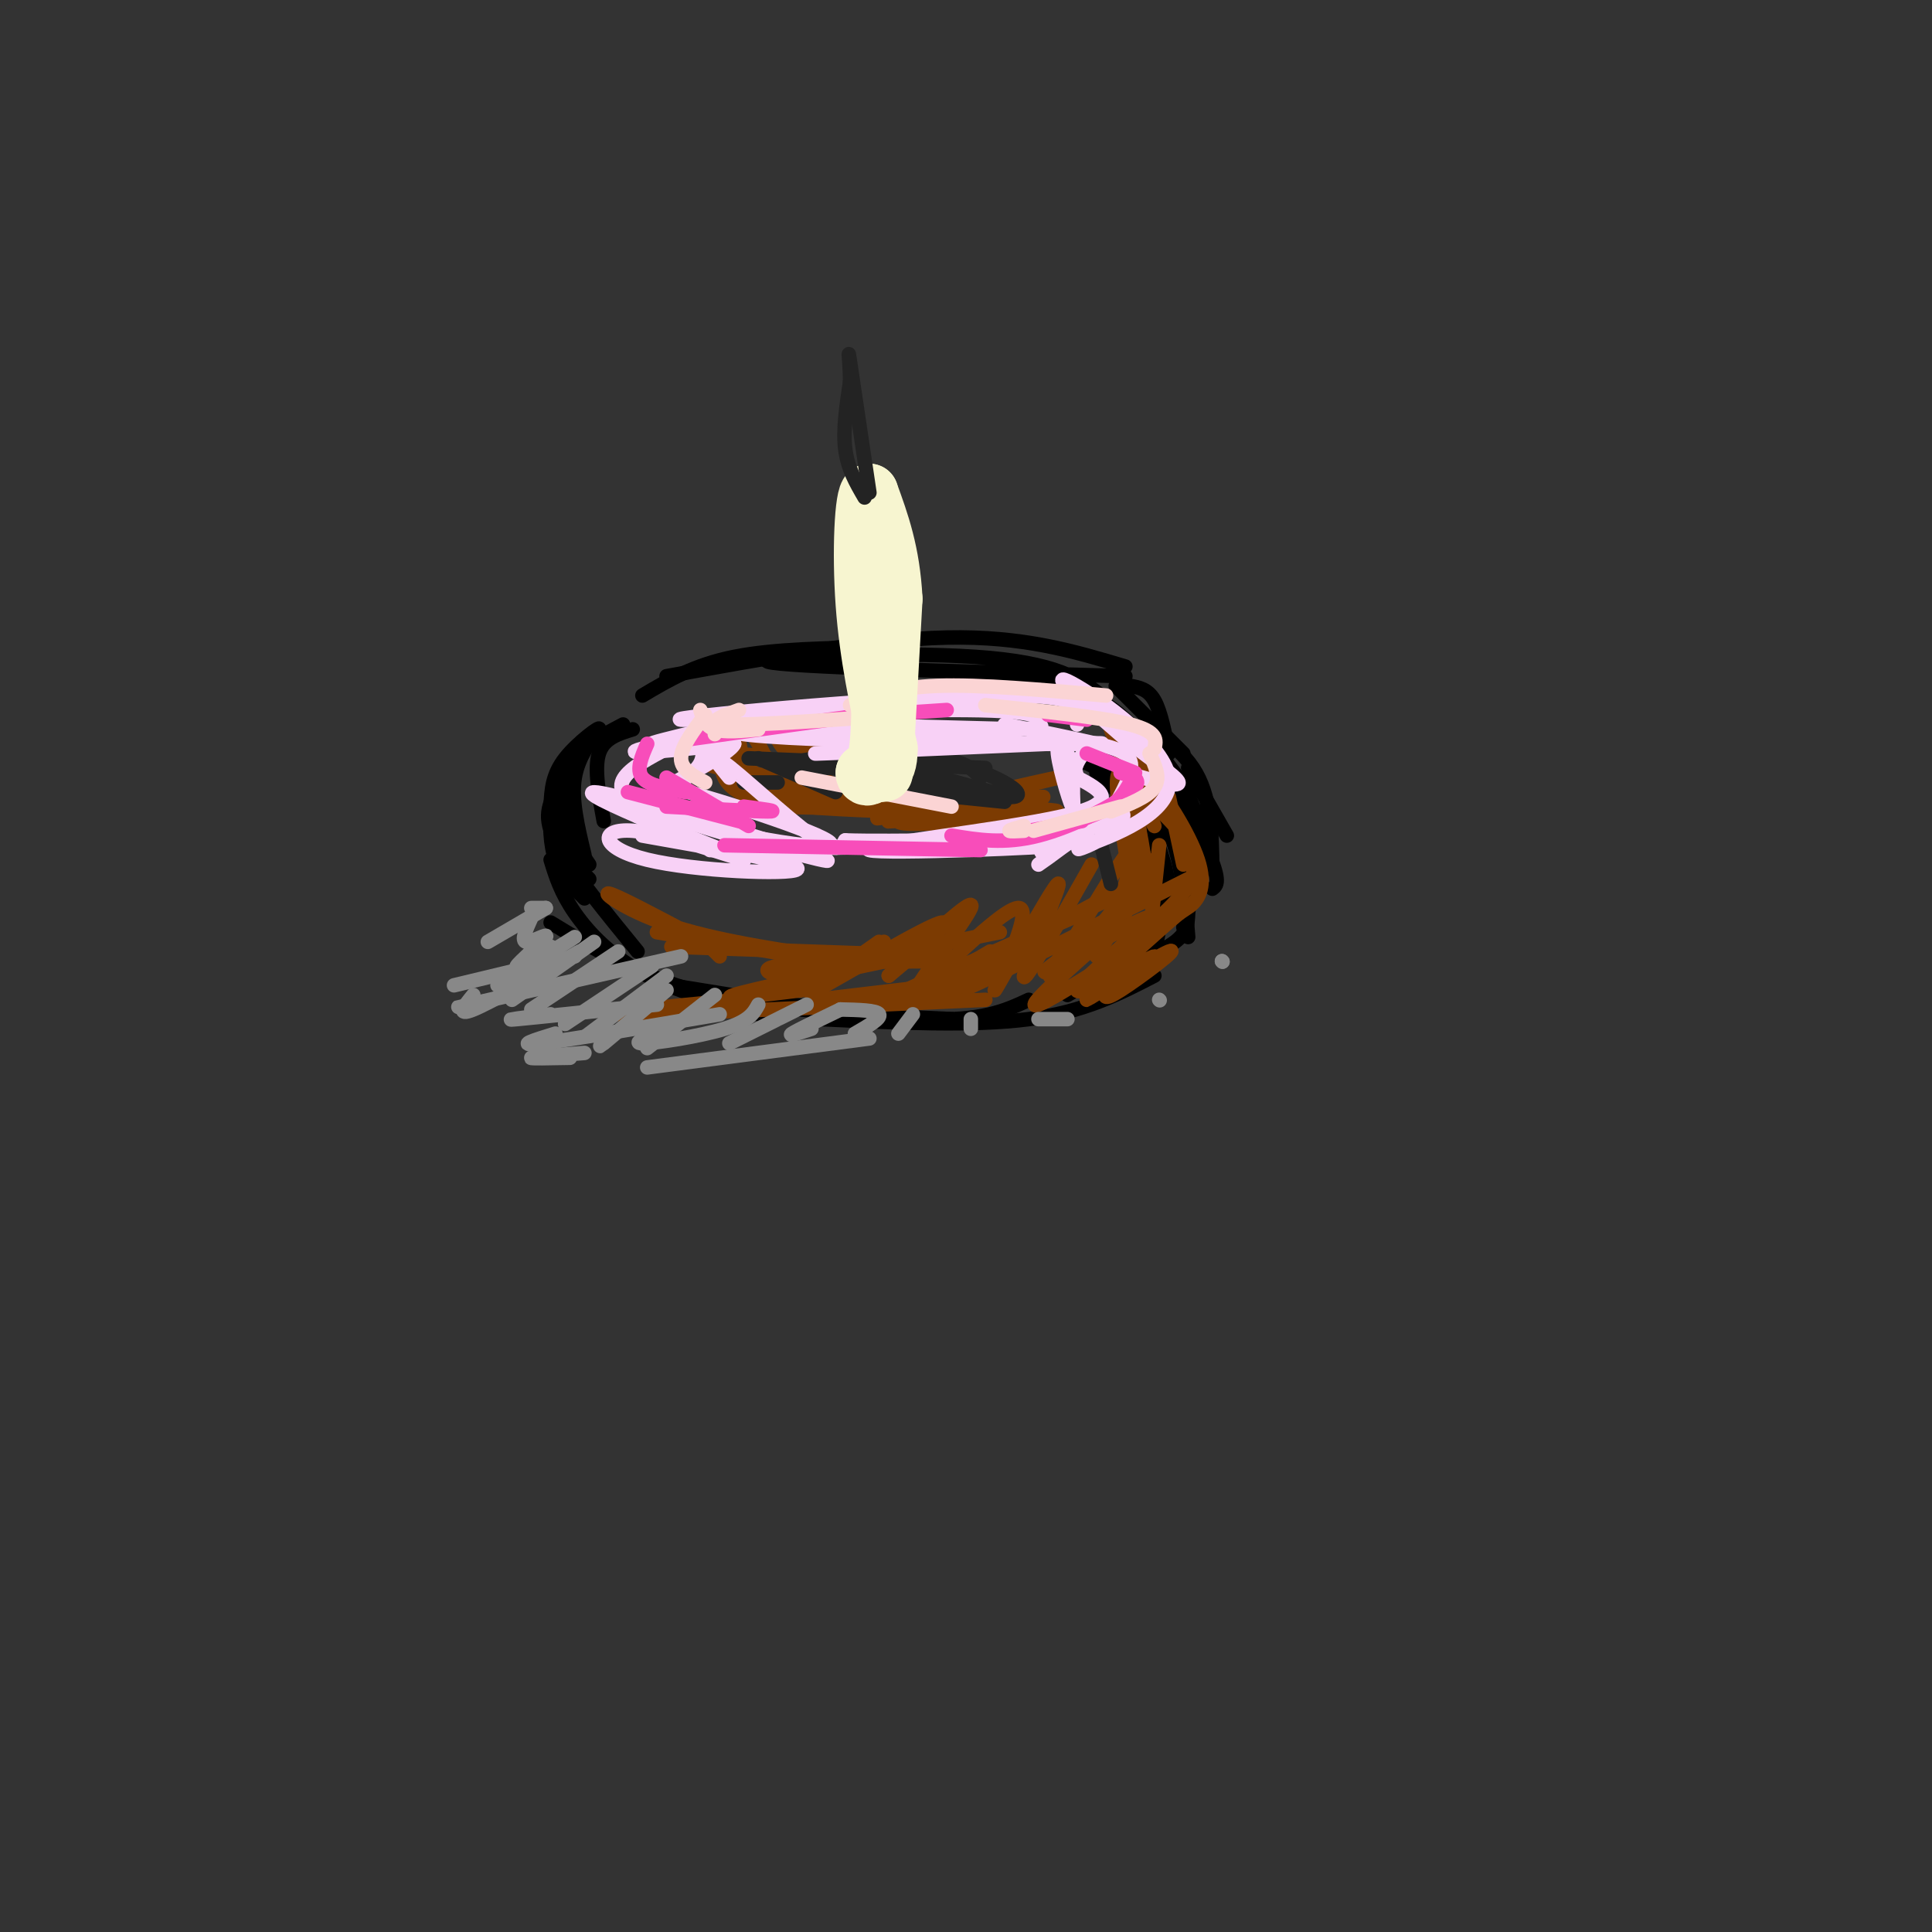 <svg viewBox='0 0 400 400' version='1.1' xmlns='http://www.w3.org/2000/svg' xmlns:xlink='http://www.w3.org/1999/xlink'><rect x="0" y="0" width="400" height="400" fill="#333333" stroke="none"/><g fill='none' stroke='#000000' stroke-width='3' stroke-linecap='round' stroke-linejoin='round'><path d='M131,151c-3.000,0.917 -6.000,1.833 -7,5c-1.000,3.167 0.000,8.583 1,14'/><path d='M129,150c-3.101,1.631 -6.202,3.262 -8,5c-1.798,1.738 -2.292,3.583 -3,7c-0.708,3.417 -1.631,8.405 -1,12c0.631,3.595 2.815,5.798 5,8'/><path d='M122,179c-3.630,-5.282 -7.261,-10.565 -6,-16c1.261,-5.435 7.412,-11.023 8,-12c0.588,-0.977 -4.389,2.656 -7,6c-2.611,3.344 -2.857,6.400 -3,10c-0.143,3.600 -0.184,7.743 1,11c1.184,3.257 3.592,5.629 6,8'/><path d='M121,177c-1.380,-5.729 -2.759,-11.458 -2,-16c0.759,-4.542 3.657,-7.898 3,-7c-0.657,0.898 -4.869,6.049 -7,10c-2.131,3.951 -2.180,6.700 1,12c3.180,5.300 9.590,13.150 16,21'/><path d='M114,178c1.044,3.400 2.089,6.800 5,11c2.911,4.200 7.689,9.200 15,13c7.311,3.800 17.156,6.400 27,9'/><path d='M114,191c9.583,5.833 19.167,11.667 33,15c13.833,3.333 31.917,4.167 50,5'/><path d='M139,204c19.833,3.250 39.667,6.500 52,7c12.333,0.500 17.167,-1.750 22,-4'/><path d='M170,211c15.750,0.750 31.500,1.500 43,0c11.500,-1.500 18.750,-5.250 26,-9'/><path d='M221,206c5.044,-2.933 10.089,-5.867 14,-9c3.911,-3.133 6.689,-6.467 7,-11c0.311,-4.533 -1.844,-10.267 -4,-16'/><path d='M227,160c4.969,4.315 9.938,8.631 12,14c2.062,5.369 1.216,11.792 1,16c-0.216,4.208 0.196,6.201 -5,9c-5.196,2.799 -16.000,6.405 -15,6c1.000,-0.405 13.804,-4.820 20,-8c6.196,-3.180 5.784,-5.125 6,-8c0.216,-2.875 1.062,-6.678 0,-10c-1.062,-3.322 -4.031,-6.161 -7,-9'/><path d='M239,170c-2.667,-2.833 -5.833,-5.417 -9,-8'/><path d='M225,158c6.250,3.000 12.500,6.000 16,12c3.500,6.000 4.250,15.000 5,24'/><path d='M245,192c2.393,-8.643 4.786,-17.286 2,-25c-2.786,-7.714 -10.750,-14.500 -11,-16c-0.250,-1.500 7.214,2.286 11,8c3.786,5.714 3.893,13.357 4,21'/><path d='M251,184c0.917,-0.685 1.833,-1.369 -1,-8c-2.833,-6.631 -9.417,-19.208 -16,-26c-6.583,-6.792 -13.167,-7.798 -18,-8c-4.833,-0.202 -7.917,0.399 -11,1'/><path d='M133,144c5.333,-3.167 10.667,-6.333 19,-8c8.333,-1.667 19.667,-1.833 31,-2'/><path d='M138,140c21.083,-3.833 42.167,-7.667 58,-8c15.833,-0.333 26.417,2.833 37,6'/><path d='M233,140c-35.444,-0.978 -70.889,-1.956 -74,-3c-3.111,-1.044 26.111,-2.156 43,-1c16.889,1.156 21.444,4.578 26,8'/><path d='M231,142c0.000,0.000 14.000,14.000 14,14'/><path d='M234,142c1.833,0.333 3.667,0.667 5,3c1.333,2.333 2.167,6.667 3,11'/><path d='M246,159c0.000,0.000 8.000,14.000 8,14'/></g>
<g fill='none' stroke='#7C3B02' stroke-width='3' stroke-linecap='round' stroke-linejoin='round'><path d='M240,175c0.000,0.000 -2.000,19.000 -2,19'/><path d='M239,178c0.000,0.000 -12.000,20.000 -12,20'/><path d='M234,184c-5.667,7.083 -11.333,14.167 -13,16c-1.667,1.833 0.667,-1.583 3,-5'/><path d='M233,189c-9.768,6.856 -19.536,13.713 -16,12c3.536,-1.713 20.374,-11.994 21,-11c0.626,0.994 -14.962,13.264 -15,15c-0.038,1.736 15.472,-7.061 16,-7c0.528,0.061 -13.927,8.980 -14,9c-0.073,0.020 14.234,-8.859 17,-10c2.766,-1.141 -6.011,5.457 -10,8c-3.989,2.543 -3.189,1.031 -3,0c0.189,-1.031 -0.232,-1.580 2,-4c2.232,-2.420 7.116,-6.710 12,-11'/><path d='M243,190c2.554,-2.115 2.937,-1.901 4,-3c1.063,-1.099 2.804,-3.510 1,-9c-1.804,-5.490 -7.154,-14.059 -11,-18c-3.846,-3.941 -6.189,-3.253 -4,0c2.189,3.253 8.911,9.072 12,13c3.089,3.928 2.544,5.964 2,8'/><path d='M242,165c0.000,0.000 3.000,14.000 3,14'/><path d='M247,176c0.767,2.467 1.534,4.935 -3,10c-4.534,5.065 -14.370,12.729 -14,13c0.370,0.271 10.946,-6.850 8,-5c-2.946,1.850 -19.413,12.671 -23,14c-3.587,1.329 5.707,-6.836 15,-15'/><path d='M246,182c-21.500,10.833 -43.000,21.667 -49,24c-6.000,2.333 3.500,-3.833 13,-10'/><path d='M238,181c-21.750,11.667 -43.500,23.333 -49,26c-5.500,2.667 5.250,-3.667 16,-10'/><path d='M230,186c-21.333,9.833 -42.667,19.667 -48,22c-5.333,2.333 5.333,-2.833 16,-8'/><path d='M222,190c-18.750,8.167 -37.500,16.333 -39,17c-1.500,0.667 14.250,-6.167 30,-13'/><path d='M238,185c-1.157,-7.821 -2.314,-15.643 -3,-16c-0.686,-0.357 -0.901,6.749 -1,10c-0.099,3.251 -0.082,2.647 -1,-3c-0.918,-5.647 -2.772,-16.338 -1,-16c1.772,0.338 7.169,11.707 7,11c-0.169,-0.707 -5.906,-13.488 -8,-18c-2.094,-4.512 -0.547,-0.756 1,3'/><path d='M232,156c1.402,4.041 4.406,12.644 4,20c-0.406,7.356 -4.222,13.467 -4,11c0.222,-2.467 4.483,-13.510 2,-11c-2.483,2.510 -11.709,18.574 -15,24c-3.291,5.426 -0.645,0.213 2,-5'/><path d='M226,179c-7.199,12.727 -14.398,25.454 -14,23c0.398,-2.454 8.392,-20.087 7,-19c-1.392,1.087 -12.171,20.896 -13,22c-0.829,1.104 8.293,-16.498 5,-17c-3.293,-0.502 -19.002,16.096 -21,17c-1.998,0.904 9.715,-13.884 11,-17c1.285,-3.116 -7.857,5.442 -17,14'/><path d='M184,202c1.560,-1.274 13.958,-11.458 11,-11c-2.958,0.458 -21.274,11.560 -26,14c-4.726,2.440 4.137,-3.780 13,-10'/><path d='M183,195c-5.244,3.156 -10.489,6.311 -16,7c-5.511,0.689 -11.289,-1.089 -6,-2c5.289,-0.911 21.644,-0.956 38,-1'/><path d='M153,207c-15.750,1.500 -31.500,3.000 -23,3c8.500,0.000 41.250,-1.500 74,-3'/><path d='M169,207c0.000,0.000 34.000,-4.000 34,-4'/><path d='M149,198c0.000,0.000 -2.000,-2.000 -2,-2'/><path d='M144,194c-8.333,-4.422 -16.667,-8.844 -18,-9c-1.333,-0.156 4.333,3.956 14,7c9.667,3.044 23.333,5.022 37,7'/><path d='M136,193c0.000,0.000 41.000,7.000 41,7'/><path d='M139,196c0.000,0.000 57.000,2.000 57,2'/><path d='M167,201c0.000,0.000 40.000,-8.000 40,-8'/><path d='M166,205c-8.833,1.083 -17.667,2.167 -14,1c3.667,-1.167 19.833,-4.583 36,-8'/><path d='M160,167c0.000,0.000 44.000,1.000 44,1'/><path d='M185,168c-9.979,-0.391 -19.959,-0.781 -26,-2c-6.041,-1.219 -8.145,-3.265 -9,-5c-0.855,-1.735 -0.461,-3.159 1,-4c1.461,-0.841 3.989,-1.097 8,0c4.011,1.097 9.506,3.549 15,6'/><path d='M154,160c-5.951,-1.432 -11.901,-2.864 -5,-1c6.901,1.864 26.654,7.026 29,8c2.346,0.974 -12.715,-2.238 -19,-3c-6.285,-0.762 -3.796,0.925 4,2c7.796,1.075 20.898,1.537 34,2'/><path d='M197,168c-0.169,0.966 -17.592,2.380 -12,2c5.592,-0.380 34.197,-2.555 33,-2c-1.197,0.555 -32.197,3.839 -32,2c0.197,-1.839 31.592,-8.803 33,-9c1.408,-0.197 -27.169,6.372 -35,8c-7.831,1.628 5.085,-1.686 18,-5'/><path d='M202,164c-4.789,-0.259 -25.762,1.594 -35,2c-9.238,0.406 -6.740,-0.634 -7,-4c-0.260,-3.366 -3.277,-9.060 -5,-11c-1.723,-1.940 -2.153,-0.128 -2,2c0.153,2.128 0.887,4.573 2,6c1.113,1.427 2.604,1.836 5,1c2.396,-0.836 5.698,-2.918 9,-5'/><path d='M169,155c1.054,-2.187 -0.812,-5.156 -2,-3c-1.188,2.156 -1.697,9.437 -1,11c0.697,1.563 2.599,-2.591 1,-6c-1.599,-3.409 -6.700,-6.072 -6,-4c0.700,2.072 7.200,8.878 16,12c8.800,3.122 19.900,2.561 31,2'/><path d='M208,167c9.393,0.643 17.375,1.250 3,1c-14.375,-0.250 -51.107,-1.357 -54,-2c-2.893,-0.643 28.054,-0.821 59,-1'/><path d='M191,166c0.000,0.000 11.000,0.000 11,0'/></g>
<g fill='none' stroke='#232323' stroke-width='3' stroke-linecap='round' stroke-linejoin='round'><path d='M226,167c0.000,0.000 4.000,16.000 4,16'/><path d='M157,157c0.000,0.000 16.000,7.000 16,7'/><path d='M154,162c0.000,0.000 7.000,0.000 7,0'/><path d='M155,157c0.000,0.000 49.000,2.000 49,2'/><path d='M163,159c11.667,-1.167 23.333,-2.333 30,-2c6.667,0.333 8.333,2.167 10,4'/><path d='M177,159c-8.006,0.010 -16.013,0.019 -13,-1c3.013,-1.019 17.045,-3.067 29,-1c11.955,2.067 21.834,8.249 16,8c-5.834,-0.249 -27.381,-6.928 -30,-8c-2.619,-1.072 13.691,3.464 30,8'/><path d='M196,160c-1.000,1.667 -2.000,3.333 -1,4c1.000,0.667 4.000,0.333 7,0'/><path d='M208,166c-12.417,-1.250 -24.833,-2.500 -26,-3c-1.167,-0.500 8.917,-0.250 19,0'/></g>
<g fill='none' stroke='#F8D1F6' stroke-width='3' stroke-linecap='round' stroke-linejoin='round'><path d='M133,173c16.726,2.941 33.451,5.882 32,7c-1.451,1.118 -21.080,0.413 -31,-2c-9.920,-2.413 -10.132,-6.534 -3,-6c7.132,0.534 21.609,5.724 23,6c1.391,0.276 -10.305,-4.362 -22,-9'/><path d='M132,169c-7.362,-3.197 -14.765,-6.691 -4,-4c10.765,2.691 39.700,11.567 43,13c3.300,1.433 -19.035,-4.576 -29,-8c-9.965,-3.424 -7.562,-4.264 -6,-5c1.562,-0.736 2.281,-1.368 3,-2'/><path d='M139,163c10.333,2.726 34.667,10.542 33,12c-1.667,1.458 -29.333,-3.440 -39,-8c-9.667,-4.560 -1.333,-8.780 7,-13'/><path d='M140,154c7.442,-3.842 22.547,-6.947 19,-6c-3.547,0.947 -25.744,5.944 -24,6c1.744,0.056 27.431,-4.831 28,-5c0.569,-0.169 -23.980,4.380 -30,6c-6.020,1.620 6.490,0.310 19,-1'/><path d='M152,154c-0.709,2.042 -11.983,7.648 -14,9c-2.017,1.352 5.223,-1.551 7,-5c1.777,-3.449 -1.911,-7.443 -1,-6c0.911,1.443 6.419,8.325 7,9c0.581,0.675 -3.767,-4.857 -1,-3c2.767,1.857 12.648,11.102 18,15c5.352,3.898 6.176,2.449 7,1'/><path d='M175,174c4.667,0.167 12.833,0.083 21,0'/><path d='M147,176c36.012,-0.696 72.024,-1.393 72,-1c-0.024,0.393 -36.083,1.875 -39,1c-2.917,-0.875 27.310,-4.107 40,-7c12.690,-2.893 7.845,-5.446 3,-8'/><path d='M223,161c-0.642,-3.451 -3.747,-8.079 -4,-6c-0.253,2.079 2.347,10.864 3,12c0.653,1.136 -0.639,-5.376 1,-9c1.639,-3.624 6.211,-4.360 -7,-4c-13.211,0.360 -44.203,1.817 -47,2c-2.797,0.183 22.602,-0.909 48,-2'/><path d='M217,154c11.357,-0.283 15.750,0.010 5,0c-10.750,-0.010 -36.641,-0.324 -53,-1c-16.359,-0.676 -23.185,-1.714 -8,-2c15.185,-0.286 52.379,0.181 49,0c-3.379,-0.181 -47.333,-1.010 -53,-2c-5.667,-0.990 26.952,-2.140 43,-2c16.048,0.140 15.524,1.570 15,3'/><path d='M215,150c1.833,0.667 -1.083,0.833 -4,1'/><path d='M208,150c7.005,1.418 14.010,2.836 19,4c4.990,1.164 7.967,2.075 7,6c-0.967,3.925 -5.876,10.864 -6,12c-0.124,1.136 4.536,-3.533 4,-4c-0.536,-0.467 -6.268,3.266 -12,7'/><path d='M220,175c-3.478,1.657 -6.174,2.298 -3,0c3.174,-2.298 12.217,-7.536 11,-6c-1.217,1.536 -12.694,9.845 -13,10c-0.306,0.155 10.559,-7.844 15,-10c4.441,-2.156 2.458,1.533 -1,4c-3.458,2.467 -8.391,3.713 -4,2c4.391,-1.713 18.105,-6.384 17,-14c-1.105,-7.616 -17.030,-18.176 -21,-20c-3.970,-1.824 4.015,5.088 12,12'/><path d='M233,153c4.800,3.956 10.800,7.844 11,9c0.200,1.156 -5.400,-0.422 -11,-2'/><path d='M223,150c1.411,-3.238 2.821,-6.476 -19,-6c-21.821,0.476 -66.875,4.667 -63,5c3.875,0.333 56.679,-3.190 69,-4c12.321,-0.810 -15.839,1.095 -44,3'/><path d='M166,148c-11.467,0.644 -18.133,0.756 -20,1c-1.867,0.244 1.067,0.622 4,1'/></g>
<g fill='none' stroke='#F84DBA' stroke-width='3' stroke-linecap='round' stroke-linejoin='round'><path d='M138,161c0.000,0.000 17.000,10.000 17,10'/><path d='M130,164c0.000,0.000 23.000,6.000 23,6'/><path d='M138,167c9.167,0.500 18.333,1.000 21,1c2.667,0.000 -1.167,-0.500 -5,-1'/><path d='M142,164c-3.833,-0.667 -7.667,-1.333 -9,-3c-1.333,-1.667 -0.167,-4.333 1,-7'/><path d='M143,153c0.000,0.000 43.000,-6.000 43,-6'/><path d='M181,148c0.000,0.000 15.000,-1.000 15,-1'/><path d='M217,148c0.000,0.000 8.000,1.000 8,1'/><path d='M225,156c0.000,0.000 10.000,4.000 10,4'/><path d='M150,175c0.000,0.000 53.000,1.000 53,1'/><path d='M212,173c6.167,-1.583 12.333,-3.167 16,-5c3.667,-1.833 4.833,-3.917 6,-6'/><path d='M232,160c2.556,0.689 5.111,1.378 2,4c-3.111,2.622 -11.889,7.178 -19,9c-7.111,1.822 -12.556,0.911 -18,0'/><path d='M224,170c0.000,0.000 -11.000,2.000 -11,2'/></g>
<g fill='none' stroke='#888888' stroke-width='3' stroke-linecap='round' stroke-linejoin='round'><path d='M119,194c0.000,0.000 -16.000,10.000 -16,10'/><path d='M123,195c0.000,0.000 -17.000,12.000 -17,12'/><path d='M128,197c0.000,0.000 -18.000,12.000 -18,12'/><path d='M135,200c0.000,0.000 -18.000,12.000 -18,12'/><path d='M138,202c-7.000,5.250 -14.000,10.500 -16,12c-2.000,1.500 1.000,-0.750 4,-3'/><path d='M138,205c-5.583,4.750 -11.167,9.500 -13,11c-1.833,1.500 0.083,-0.250 2,-2'/><path d='M148,206c0.000,0.000 -14.000,11.000 -14,11'/><path d='M120,197c-9.167,5.250 -18.333,10.500 -22,12c-3.667,1.500 -1.833,-0.750 0,-3'/><path d='M114,196c-3.762,2.429 -7.524,4.857 -7,4c0.524,-0.857 5.333,-5.000 6,-6c0.667,-1.000 -2.810,1.143 -4,1c-1.190,-0.143 -0.095,-2.571 1,-5'/><path d='M113,188c0.000,0.000 -3.000,0.000 -3,0'/><path d='M113,188c0.000,0.000 -12.000,7.000 -12,7'/><path d='M119,198c0.000,0.000 -25.000,6.000 -25,6'/><path d='M141,198c-19.083,4.333 -38.167,8.667 -44,10c-5.833,1.333 1.583,-0.333 9,-2'/><path d='M136,208c-12.667,1.333 -25.333,2.667 -29,3c-3.667,0.333 1.667,-0.333 7,-1'/><path d='M149,210c-15.667,2.667 -31.333,5.333 -37,6c-5.667,0.667 -1.333,-0.667 3,-2'/><path d='M157,208c-0.933,1.711 -1.867,3.422 -7,5c-5.133,1.578 -14.467,3.022 -17,3c-2.533,-0.022 1.733,-1.511 6,-3'/><path d='M167,208c0.000,0.000 -16.000,8.000 -16,8'/><path d='M174,209c-4.500,2.167 -9.000,4.333 -10,5c-1.000,0.667 1.500,-0.167 4,-1'/><path d='M174,209c3.750,0.083 7.500,0.167 8,1c0.500,0.833 -2.250,2.417 -5,4'/><path d='M189,210c0.000,0.000 -3.000,4.000 -3,4'/><path d='M201,211c0.000,0.000 0.000,2.000 0,2'/><path d='M215,211c0.000,0.000 6.000,0.000 6,0'/><path d='M240,207c0.000,0.000 0.100,0.100 0.1,0.1'/><path d='M253,199c0.000,0.000 0.100,0.100 0.1,0.1'/><path d='M253,199c0.000,0.000 0.100,0.100 0.1,0.1'/><path d='M180,215c0.000,0.000 -46.000,6.000 -46,6'/><path d='M121,218c-5.250,0.417 -10.500,0.833 -11,1c-0.500,0.167 3.750,0.083 8,0'/></g>
<g fill='none' stroke='#FBD4D4' stroke-width='3' stroke-linecap='round' stroke-linejoin='round'><path d='M146,162c-2.500,-1.333 -5.000,-2.667 -5,-5c0.000,-2.333 2.500,-5.667 5,-9'/><path d='M145,147c0.500,1.667 1.000,3.333 3,4c2.000,0.667 5.500,0.333 9,0'/><path d='M148,152c0.000,0.000 2.000,-4.000 2,-4'/><path d='M153,147c-3.833,1.417 -7.667,2.833 -2,3c5.667,0.167 20.833,-0.917 36,-2'/><path d='M176,146c4.583,-1.833 9.167,-3.667 18,-4c8.833,-0.333 21.917,0.833 35,2'/><path d='M204,146c12.083,1.250 24.167,2.500 30,4c5.833,1.500 5.417,3.250 5,5'/><path d='M238,156c1.167,2.500 2.333,5.000 1,7c-1.333,2.000 -5.167,3.500 -9,5'/><path d='M232,167c0.000,0.000 -18.000,5.000 -18,5'/><path d='M212,172c-1.500,0.083 -3.000,0.167 -3,0c0.000,-0.167 1.500,-0.583 3,-1'/><path d='M166,161c0.000,0.000 31.000,6.000 31,6'/></g>
<g fill='none' stroke='#F7F5D0' stroke-width='12' stroke-linecap='round' stroke-linejoin='round'><path d='M183,160c0.000,0.000 2.000,-36.000 2,-36'/><path d='M185,124c-0.500,-9.667 -2.750,-15.833 -5,-22'/><path d='M180,102c-1.222,0.356 -1.778,12.244 -1,23c0.778,10.756 2.889,20.378 5,30'/><path d='M184,155c0.000,5.833 -2.500,5.417 -5,5'/><path d='M179,160c-0.067,1.311 2.267,2.089 3,-7c0.733,-9.089 -0.133,-28.044 -1,-47'/></g>
<g fill='none' stroke='#232323' stroke-width='3' stroke-linecap='round' stroke-linejoin='round'><path d='M179,103c-1.750,-3.000 -3.500,-6.000 -4,-10c-0.500,-4.000 0.250,-9.000 1,-14'/><path d='M176,79c-0.022,-4.267 -0.578,-7.933 0,-4c0.578,3.933 2.289,15.467 4,27'/></g>
</svg>